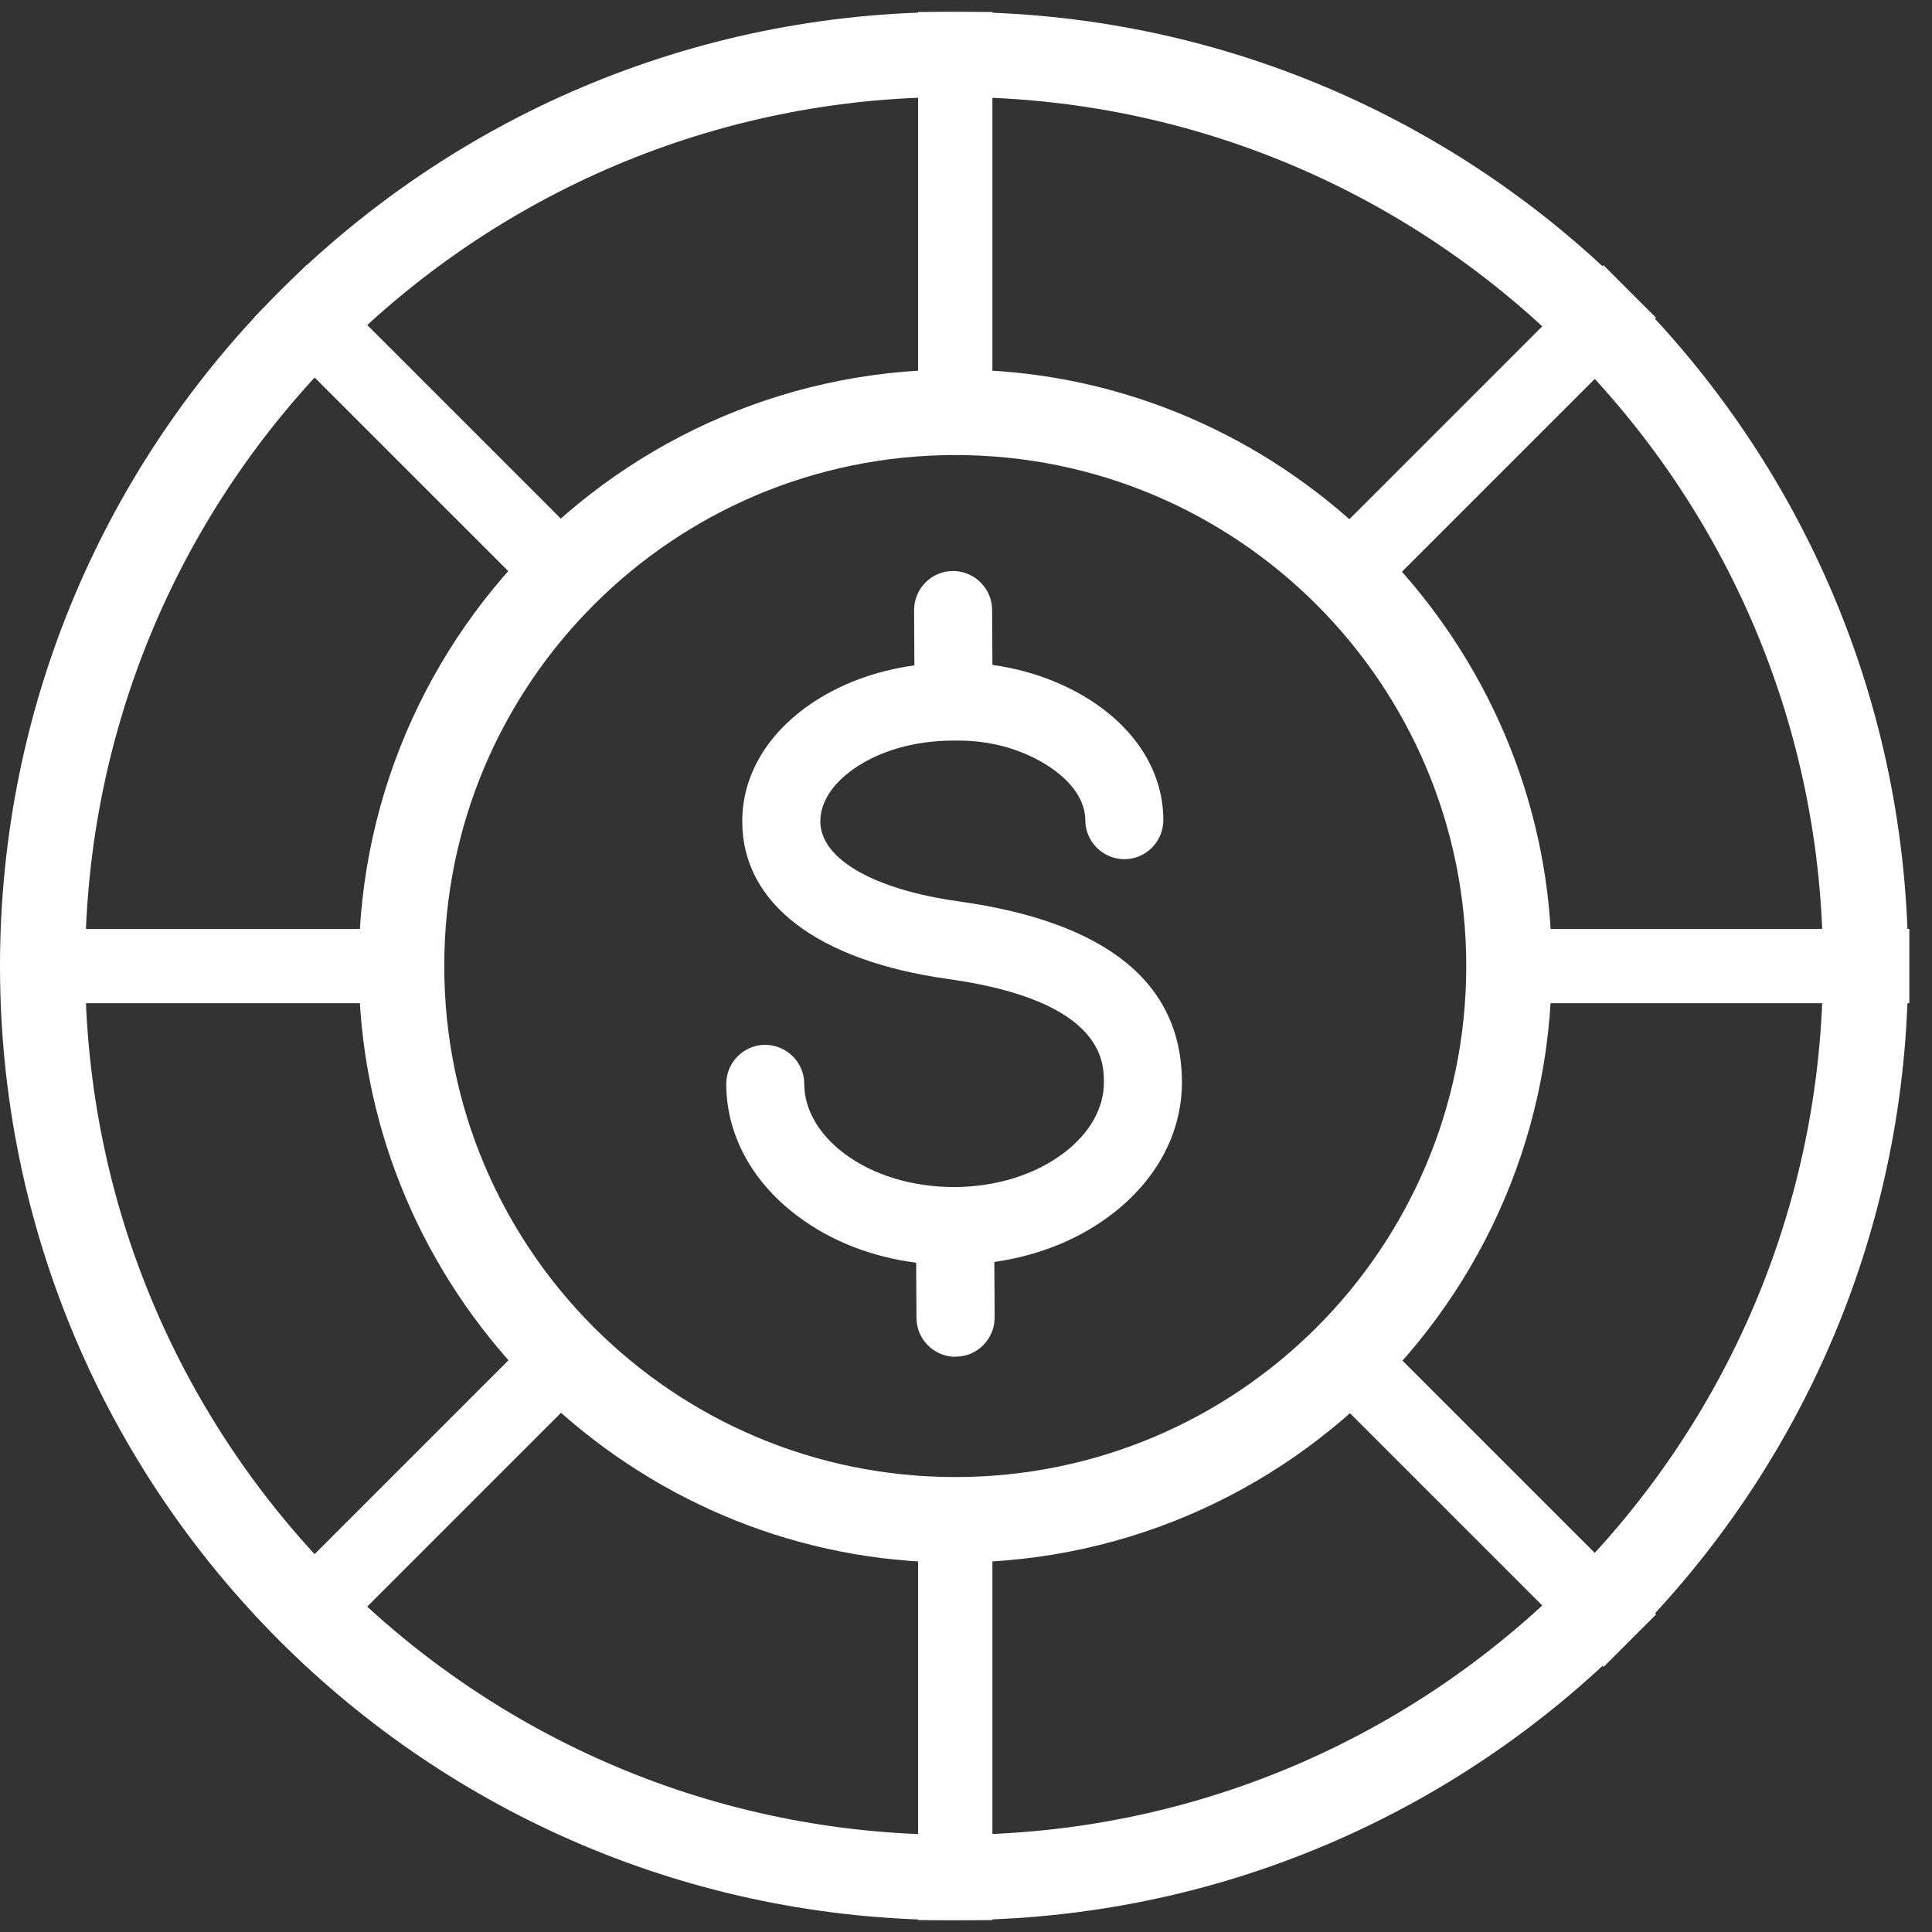 <svg width="81" height="81" viewBox="0 0 81 81" fill="none" xmlns="http://www.w3.org/2000/svg">
<rect x="0" y="0" width="81" height="81" fill="#333333" stroke="none"/>
<path d="M40.062 56.885C39.165 56.885 38.429 56.156 38.423 55.258L38.411 52.94C36.535 52.697 34.828 52.03 33.438 50.983C31.519 49.544 30.459 47.575 30.447 45.45C30.447 44.546 31.176 43.811 32.073 43.805C32.977 43.805 33.712 44.534 33.718 45.431C33.718 46.509 34.323 47.556 35.401 48.366C36.61 49.27 38.249 49.768 40.012 49.768C41.776 49.762 43.415 49.245 44.623 48.323C45.695 47.5 46.287 46.453 46.281 45.375C46.281 44.528 46.269 41.954 39.744 41.044C34.273 40.278 31.132 37.879 31.12 34.464C31.108 32.582 32.098 30.843 33.905 29.572C35.152 28.7 36.672 28.126 38.336 27.896L38.324 25.584C38.324 24.68 39.046 23.945 39.95 23.939C40.853 23.939 41.589 24.668 41.595 25.565L41.608 27.877C43.197 28.095 44.711 28.662 45.945 29.51C47.764 30.762 48.767 32.489 48.774 34.377C48.774 35.28 48.051 36.016 47.147 36.022C46.244 36.022 45.508 35.293 45.502 34.395C45.502 33.61 44.997 32.837 44.088 32.208C43.003 31.46 41.62 31.049 40.199 31.049C40.118 31.049 40.037 31.049 39.956 31.049C38.342 31.055 36.872 31.479 35.787 32.239C34.884 32.875 34.392 33.654 34.392 34.439C34.398 36.009 36.622 37.293 40.199 37.791C46.387 38.658 49.534 41.2 49.553 45.35C49.559 47.475 48.518 49.45 46.611 50.909C45.24 51.962 43.552 52.641 41.688 52.909L41.701 55.233C41.701 55.669 41.533 56.081 41.227 56.392C40.922 56.704 40.511 56.878 40.075 56.878H40.068L40.062 56.885ZM40 0.502C17.909 0.502 0 18.412 0 40.502C0 62.593 17.909 80.502 40 80.502C62.09 80.502 80 62.593 80 40.502C80 18.412 62.09 0.502 40 0.502ZM40 76.925C19.885 76.925 3.571 60.617 3.571 40.496C3.571 20.375 19.878 4.067 40 4.067C60.121 4.067 76.429 20.375 76.429 40.496C76.429 60.617 60.121 76.925 40 76.925ZM40 0.502C17.909 0.502 0 18.412 0 40.502C0 62.593 17.909 80.502 40 80.502C62.09 80.502 80 62.593 80 40.502C80 18.412 62.09 0.502 40 0.502ZM40 76.925C19.885 76.925 3.571 60.617 3.571 40.496C3.571 20.375 19.878 4.067 40 4.067C60.121 4.067 76.429 20.375 76.429 40.496C76.429 60.617 60.121 76.925 40 76.925Z" fill="white"/>
<path d="M41.352 15.526C26.515 14.772 14.32 26.967 15.074 41.804C15.716 54.51 26.041 64.836 38.747 65.478C53.584 66.232 65.773 54.037 65.025 39.2C64.383 26.494 54.058 16.168 41.352 15.526ZM40.05 61.926C28.216 61.926 18.626 52.336 18.626 40.502C18.626 28.669 28.216 19.078 40.05 19.078C51.883 19.078 61.473 28.669 61.473 40.502C61.473 52.336 51.883 61.926 40.05 61.926Z" fill="white"/>
<path d="M41.607 0.502H38.492V17.321H41.607V0.502Z" fill="white"/>
<path d="M22.372 55.974L10.664 67.682L12.867 69.885L24.575 58.177L22.372 55.974Z" fill="white"/>
<path d="M67.225 11.117L55.839 22.502L58.042 24.706L69.428 13.32L67.225 11.117Z" fill="white"/>
<path d="M12.867 11.098L10.664 13.301L22.394 25.03L24.597 22.827L12.867 11.098Z" fill="white"/>
<path d="M57.68 55.926L55.477 58.129L67.233 69.885L69.436 67.682L57.68 55.926Z" fill="white"/>
<path d="M41.607 63.684H38.492V80.502H41.607V63.684Z" fill="white"/>
<path d="M16.999 38.945H0.05V42.06H16.999V38.945Z" fill="white"/>
<path d="M80.049 38.945H63.449V42.06H80.049V38.945Z" fill="white"/>
</svg>
